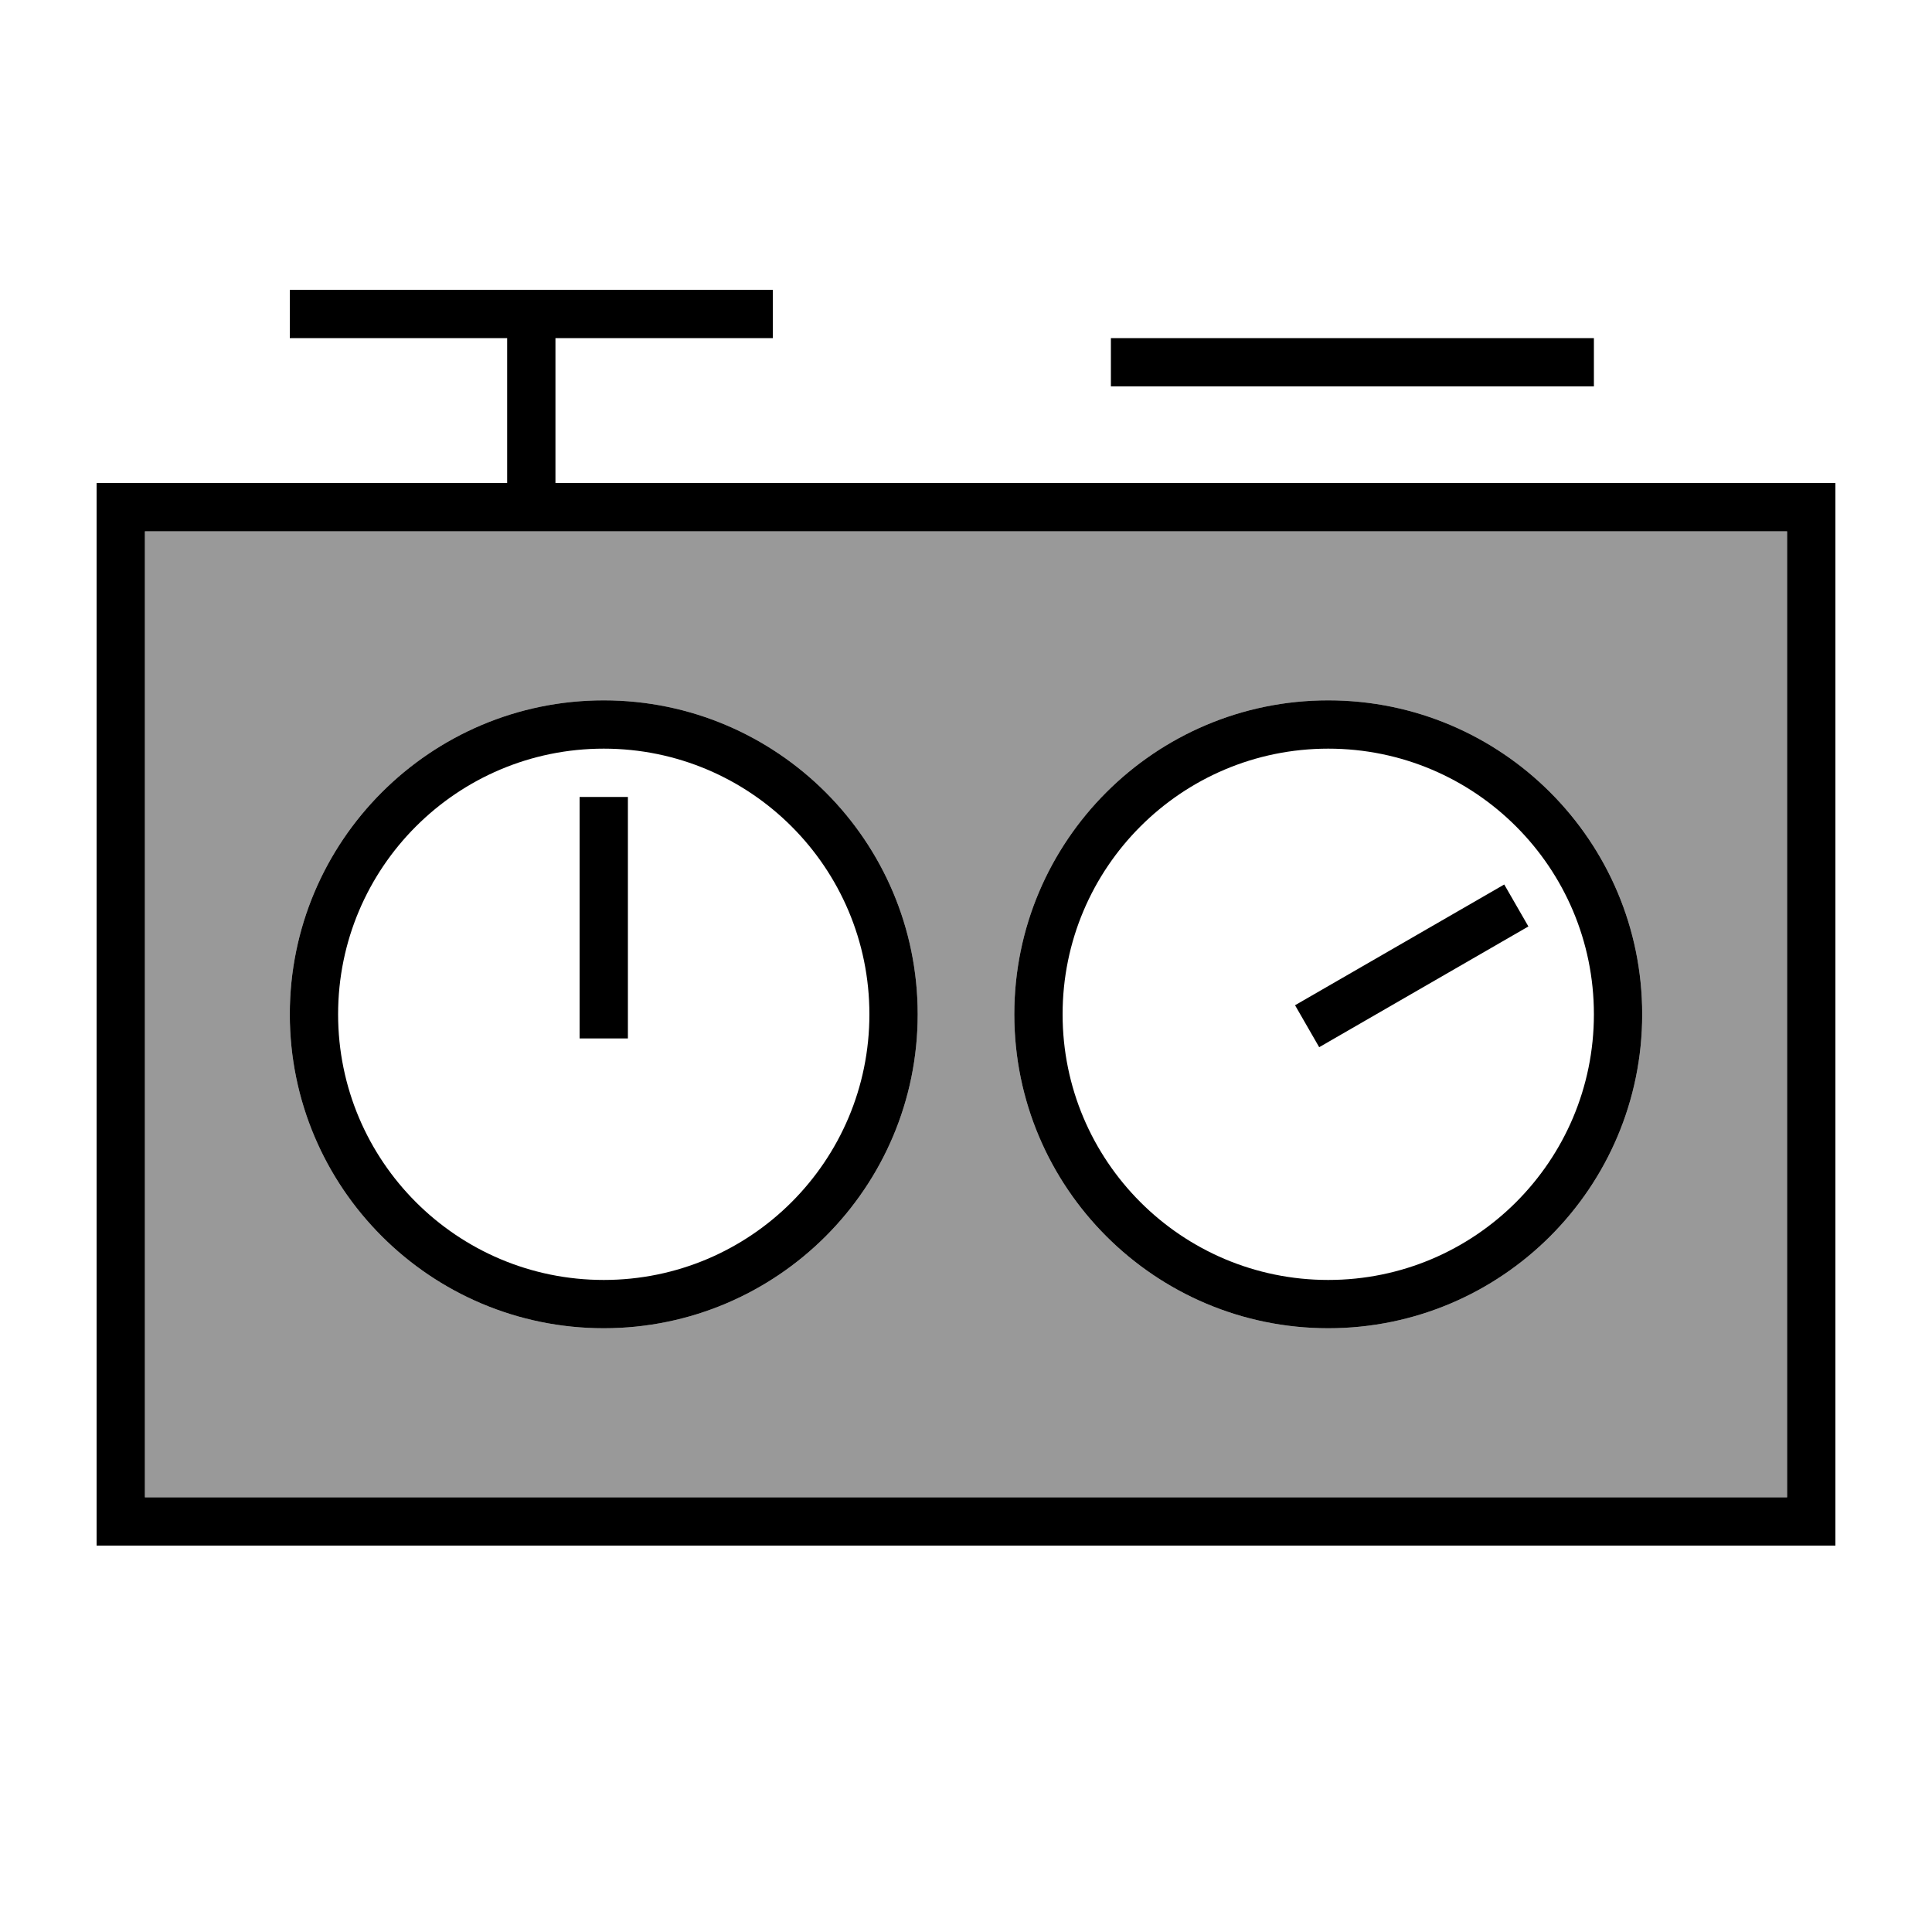 <svg xmlns="http://www.w3.org/2000/svg" viewBox="0 0 640 640"><!--! Font Awesome Pro 7.1.0 by @fontawesome - https://fontawesome.com License - https://fontawesome.com/license (Commercial License) Copyright 2025 Fonticons, Inc. --><path opacity=".4" fill="currentColor" d="M48 176L48 496L592 496L592 176L48 176zM304 336C304 393.4 257.4 440 200 440C142.6 440 96 393.4 96 336C96 278.6 142.6 232 200 232C257.4 232 304 278.6 304 336zM544 336C544 393.4 497.4 440 440 440C382.6 440 336 393.4 336 336C336 278.6 382.6 232 440 232C497.4 232 544 278.6 544 336z"/><path fill="currentColor" d="M256 112L184 112L184 160L608 160L608 512L32 512L32 160L168 160L168 112L96 112L96 96L256 96L256 112zM48 496L592 496L592 176L48 176L48 496zM200 440C142.6 440 96 393.4 96 336C96 278.6 142.6 232 200 232C257.4 232 304 278.6 304 336C304 393.4 257.4 440 200 440zM440 440C382.6 440 336 393.4 336 336C336 278.6 382.6 232 440 232C497.4 232 544 278.6 544 336C544 393.4 497.4 440 440 440zM200 248C151.4 248 112 287.4 112 336C112 384.6 151.4 424 200 424C248.6 424 288 384.6 288 336C288 287.4 248.6 248 200 248zM440 248C391.4 248 352 287.4 352 336C352 384.6 391.4 424 440 424C488.6 424 528 384.6 528 336C528 287.4 488.6 248 440 248zM506.3 306.9L437 346.9L429 333L498.3 293L506.3 306.9zM208 344L192 344L192 264L208 264L208 344zM528 128L368 128L368 112L528 112L528 128z"/></svg>